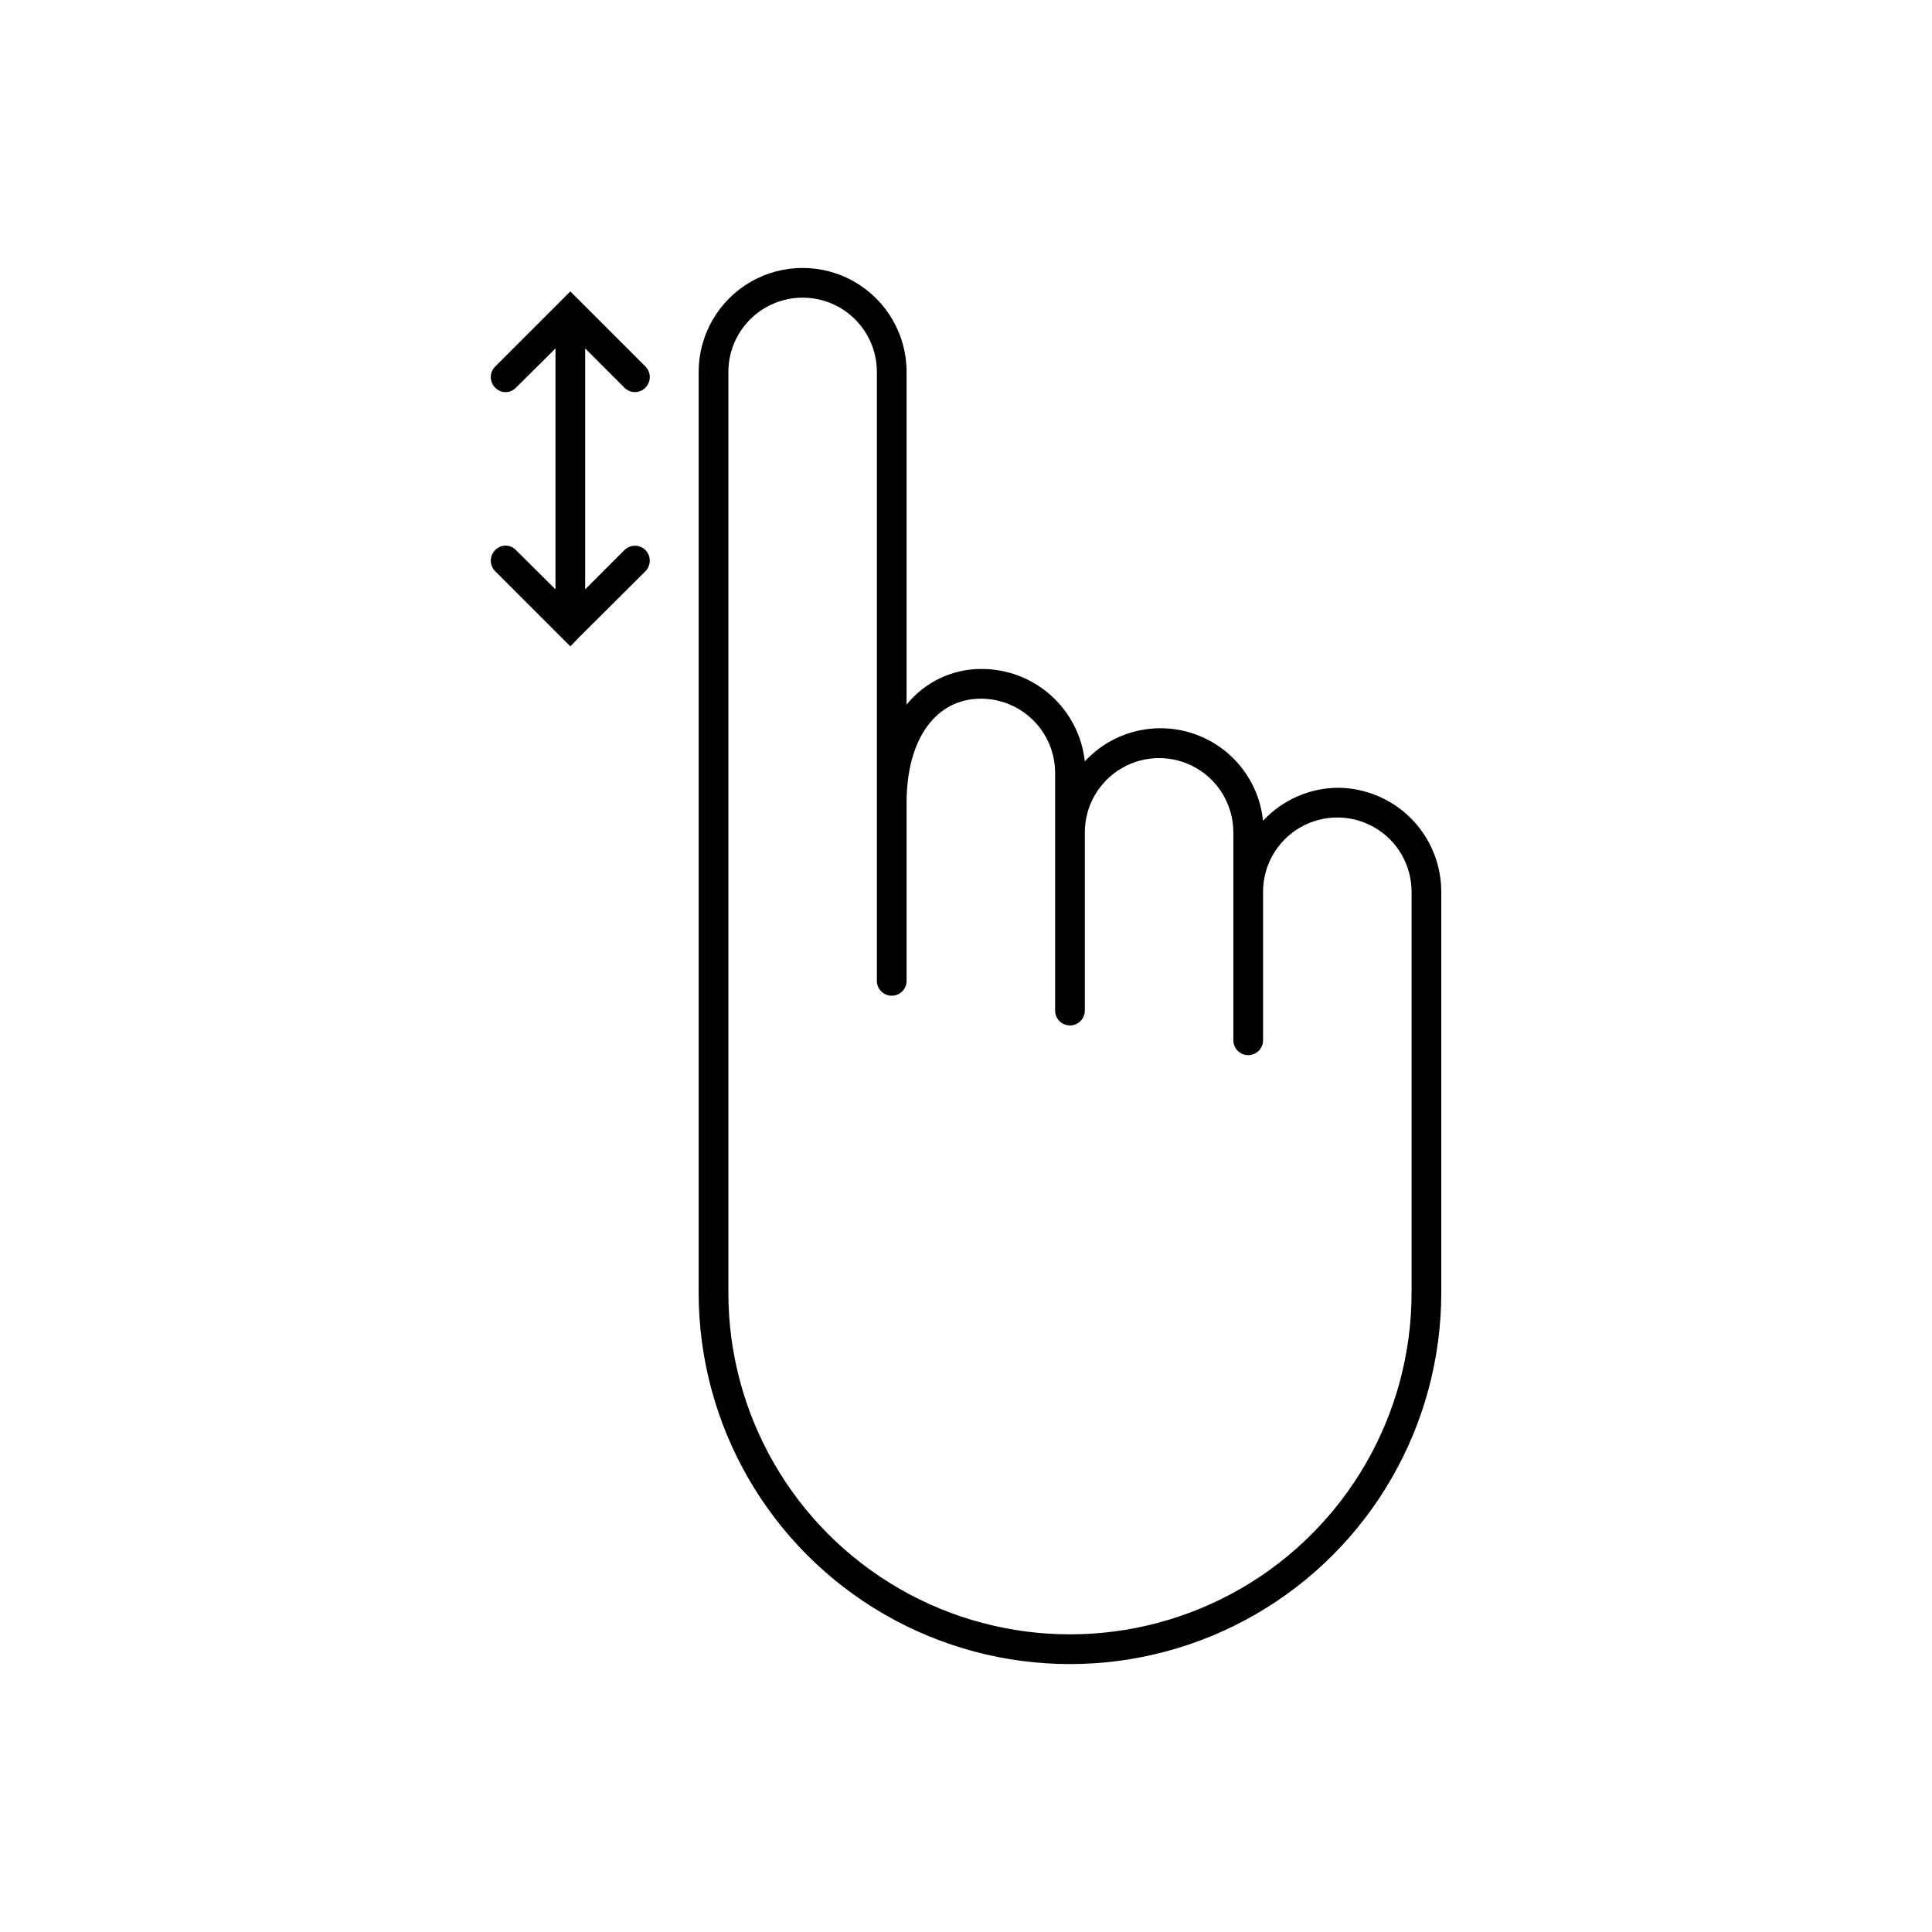 <?xml version="1.0" encoding="UTF-8"?>
<!-- Uploaded to: ICON Repo, www.svgrepo.com, Generator: ICON Repo Mixer Tools -->
<svg fill="#000000" width="800px" height="800px" version="1.1" viewBox="144 144 512 512" xmlns="http://www.w3.org/2000/svg">
 <g>
  <path d="m498.4 352.77c-7.477 0.105-14.586 3.262-19.68 8.738-0.723-7.008-4.121-13.465-9.492-18.027-5.371-4.559-12.297-6.867-19.328-6.441-7.035 0.426-13.629 3.551-18.41 8.727-0.742-6.769-3.973-13.023-9.062-17.547-5.09-4.523-11.68-6.996-18.492-6.938-7.648 0.02-14.879 3.492-19.68 9.449v-88.168c0-9.844-5.25-18.941-13.777-23.863-8.523-4.918-19.027-4.918-27.551 0-8.523 4.922-13.777 14.02-13.777 23.863v244.03c0 35.156 18.758 67.641 49.203 85.219 30.445 17.578 67.953 17.578 98.398 0s49.199-50.062 49.199-85.219v-106.27c0-7.309-2.902-14.316-8.066-19.484-5.168-5.168-12.176-8.07-19.484-8.07zm19.68 133.82c0 32.344-17.254 62.23-45.262 78.402-28.012 16.168-62.52 16.168-90.531 0-28.008-16.172-45.262-46.059-45.262-78.402v-244.03c0-7.031 3.75-13.527 9.84-17.043 6.09-3.516 13.59-3.516 19.68 0 6.09 3.516 9.84 10.012 9.84 17.043v161.38c0 2.176 1.762 3.938 3.938 3.938 2.172 0 3.934-1.762 3.934-3.938v-47.23c0-17.004 7.871-27.551 19.68-27.551v-0.004c5.219 0 10.227 2.074 13.918 5.766 3.691 3.691 5.762 8.695 5.762 13.918v62.977-0.004c0 2.176 1.762 3.938 3.938 3.938 2.172 0 3.938-1.762 3.938-3.938v-47.23c0-7.031 3.75-13.527 9.84-17.043 6.086-3.516 13.59-3.516 19.68 0 6.09 3.516 9.84 10.012 9.84 17.043v55.105c0 2.172 1.762 3.934 3.934 3.934 2.176 0 3.938-1.762 3.938-3.934v-39.359c0-7.031 3.75-13.531 9.84-17.047 6.09-3.516 13.59-3.516 19.68 0 6.09 3.516 9.84 10.016 9.84 17.047z"/>
  <path d="m309.47 246.73c0.723 0.75 1.715 1.176 2.758 1.18 1.062 0 2.082-0.426 2.832-1.18 1.512-1.559 1.512-4.031 0-5.59l-19.914-19.914-19.918 19.918v-0.004c-0.746 0.738-1.164 1.746-1.164 2.797 0 1.047 0.418 2.055 1.164 2.793 0.715 0.762 1.711 1.191 2.754 1.191 1.047 0 2.043-0.43 2.758-1.191l10.469-10.391v63.844l-10.469-10.395c-0.715-0.762-1.711-1.191-2.758-1.191-1.043 0-2.039 0.43-2.754 1.191-0.746 0.738-1.164 1.746-1.164 2.797 0 1.047 0.418 2.055 1.164 2.793l19.914 19.914 2.754-2.832 17.16-17.082h0.004c1.512-1.559 1.512-4.031 0-5.59-0.738-0.742-1.746-1.164-2.793-1.164-1.051 0-2.055 0.422-2.797 1.164l-10.391 10.391v-63.84z"/>
 </g>
</svg>